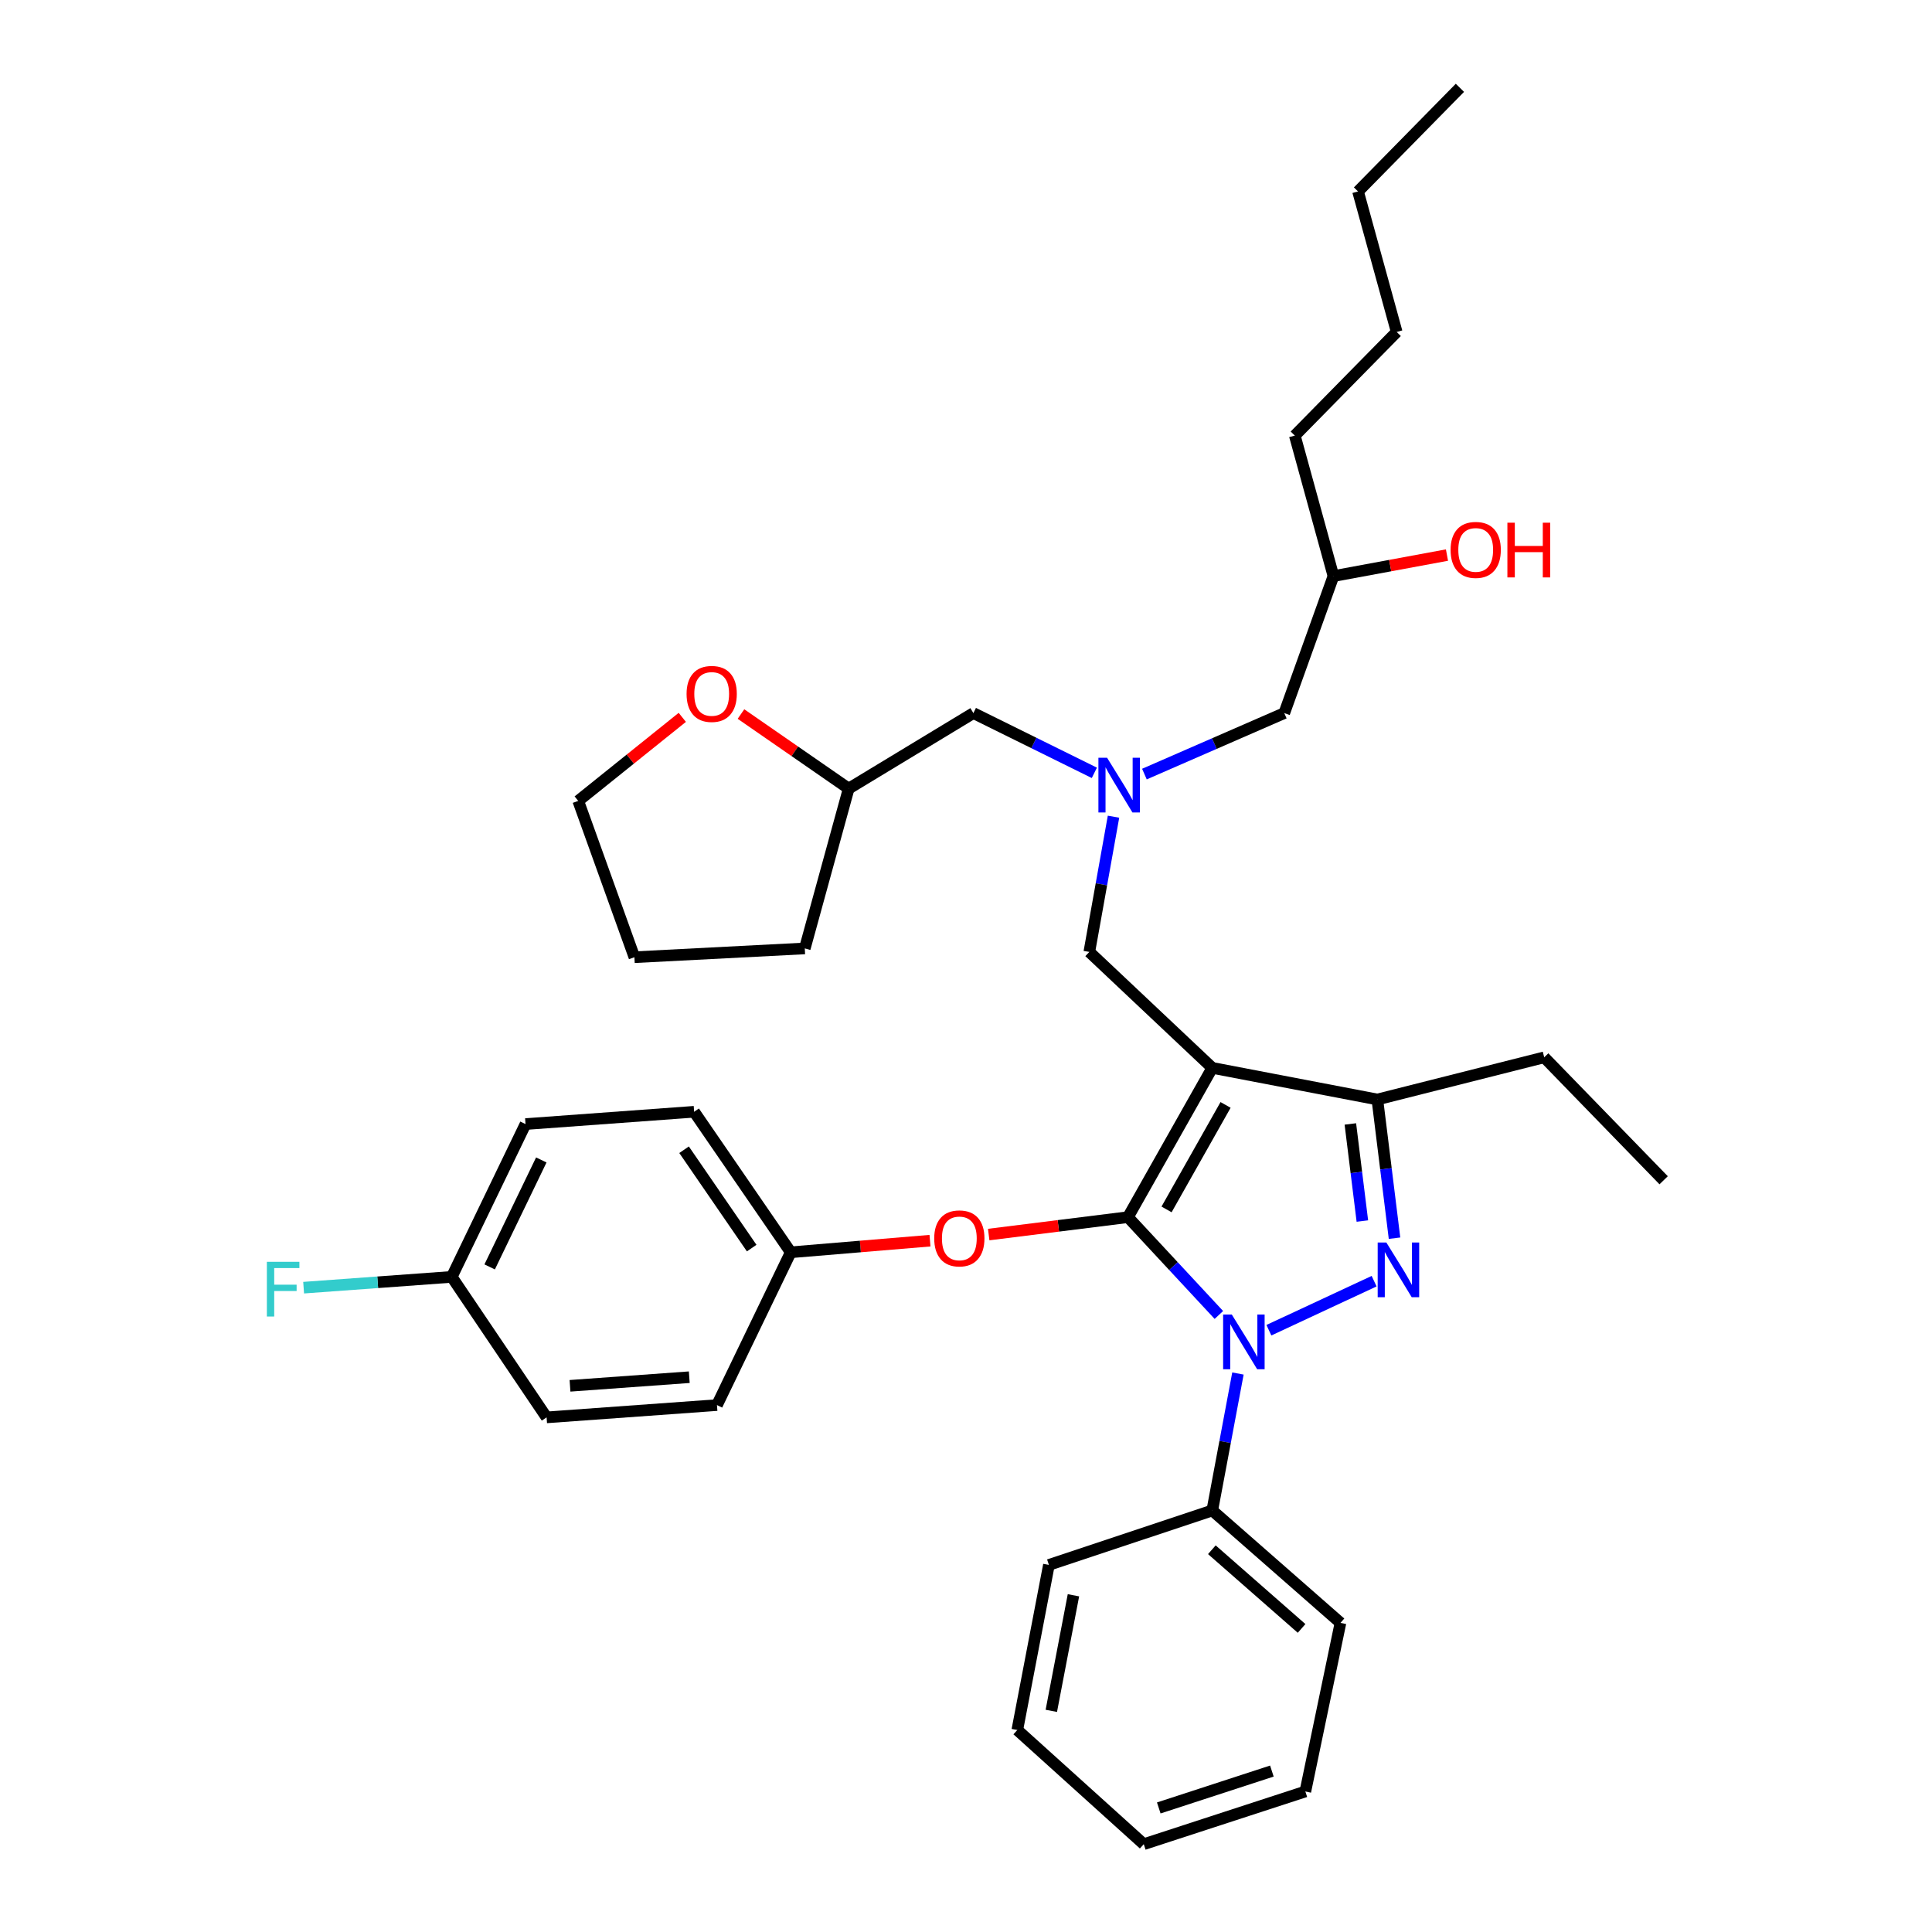 <?xml version='1.0' encoding='iso-8859-1'?>
<svg version='1.1' baseProfile='full'
              xmlns='http://www.w3.org/2000/svg'
                      xmlns:rdkit='http://www.rdkit.org/xml'
                      xmlns:xlink='http://www.w3.org/1999/xlink'
                  xml:space='preserve'
width='1000px' height='1000px' viewBox='0 0 1000 1000'>
<!-- END OF HEADER -->
<rect style='opacity:1.0;fill:#FFFFFF;stroke:none' width='1000' height='1000' x='0' y='0'> </rect>
<path class='bond-0' d='M 566.434,400.019 L 535.131,384.556' style='fill:none;fill-rule:evenodd;stroke:#0000FF;stroke-width:6px;stroke-linecap:butt;stroke-linejoin:miter;stroke-opacity:1' />
<path class='bond-0' d='M 535.131,384.556 L 503.827,369.093' style='fill:none;fill-rule:evenodd;stroke:#000000;stroke-width:6px;stroke-linecap:butt;stroke-linejoin:miter;stroke-opacity:1' />
<path class='bond-1' d='M 592.349,400.663 L 628.543,384.878' style='fill:none;fill-rule:evenodd;stroke:#0000FF;stroke-width:6px;stroke-linecap:butt;stroke-linejoin:miter;stroke-opacity:1' />
<path class='bond-1' d='M 628.543,384.878 L 664.738,369.093' style='fill:none;fill-rule:evenodd;stroke:#000000;stroke-width:6px;stroke-linecap:butt;stroke-linejoin:miter;stroke-opacity:1' />
<path class='bond-2' d='M 576.352,422.717 L 570.089,457.721' style='fill:none;fill-rule:evenodd;stroke:#0000FF;stroke-width:6px;stroke-linecap:butt;stroke-linejoin:miter;stroke-opacity:1' />
<path class='bond-2' d='M 570.089,457.721 L 563.826,492.724' style='fill:none;fill-rule:evenodd;stroke:#000000;stroke-width:6px;stroke-linecap:butt;stroke-linejoin:miter;stroke-opacity:1' />
<path class='bond-3' d='M 664.738,369.093 L 690.191,298.185' style='fill:none;fill-rule:evenodd;stroke:#000000;stroke-width:6px;stroke-linecap:butt;stroke-linejoin:miter;stroke-opacity:1' />
<path class='bond-4' d='M 690.191,298.185 L 719.572,292.744' style='fill:none;fill-rule:evenodd;stroke:#000000;stroke-width:6px;stroke-linecap:butt;stroke-linejoin:miter;stroke-opacity:1' />
<path class='bond-4' d='M 719.572,292.744 L 748.952,287.304' style='fill:none;fill-rule:evenodd;stroke:#FF0000;stroke-width:6px;stroke-linecap:butt;stroke-linejoin:miter;stroke-opacity:1' />
<path class='bond-5' d='M 690.191,298.185 L 670.189,225.459' style='fill:none;fill-rule:evenodd;stroke:#000000;stroke-width:6px;stroke-linecap:butt;stroke-linejoin:miter;stroke-opacity:1' />
<path class='bond-6' d='M 702.917,99.094 L 722.92,171.82' style='fill:none;fill-rule:evenodd;stroke:#000000;stroke-width:6px;stroke-linecap:butt;stroke-linejoin:miter;stroke-opacity:1' />
<path class='bond-7' d='M 702.917,99.094 L 755.649,45.455' style='fill:none;fill-rule:evenodd;stroke:#000000;stroke-width:6px;stroke-linecap:butt;stroke-linejoin:miter;stroke-opacity:1' />
<path class='bond-8' d='M 722.92,171.82 L 670.189,225.459' style='fill:none;fill-rule:evenodd;stroke:#000000;stroke-width:6px;stroke-linecap:butt;stroke-linejoin:miter;stroke-opacity:1' />
<path class='bond-9' d='M 563.826,492.724 L 627.467,552.731' style='fill:none;fill-rule:evenodd;stroke:#000000;stroke-width:6px;stroke-linecap:butt;stroke-linejoin:miter;stroke-opacity:1' />
<path class='bond-10' d='M 630.884,680.623 L 607.356,655.311' style='fill:none;fill-rule:evenodd;stroke:#0000FF;stroke-width:6px;stroke-linecap:butt;stroke-linejoin:miter;stroke-opacity:1' />
<path class='bond-10' d='M 607.356,655.311 L 583.828,629.999' style='fill:none;fill-rule:evenodd;stroke:#000000;stroke-width:6px;stroke-linecap:butt;stroke-linejoin:miter;stroke-opacity:1' />
<path class='bond-11' d='M 656.774,688.515 L 711.239,663.135' style='fill:none;fill-rule:evenodd;stroke:#0000FF;stroke-width:6px;stroke-linecap:butt;stroke-linejoin:miter;stroke-opacity:1' />
<path class='bond-12' d='M 640.756,710.928 L 634.112,746.372' style='fill:none;fill-rule:evenodd;stroke:#0000FF;stroke-width:6px;stroke-linecap:butt;stroke-linejoin:miter;stroke-opacity:1' />
<path class='bond-12' d='M 634.112,746.372 L 627.467,781.817' style='fill:none;fill-rule:evenodd;stroke:#000000;stroke-width:6px;stroke-linecap:butt;stroke-linejoin:miter;stroke-opacity:1' />
<path class='bond-13' d='M 583.828,629.999 L 547.789,634.504' style='fill:none;fill-rule:evenodd;stroke:#000000;stroke-width:6px;stroke-linecap:butt;stroke-linejoin:miter;stroke-opacity:1' />
<path class='bond-13' d='M 547.789,634.504 L 511.75,639.008' style='fill:none;fill-rule:evenodd;stroke:#FF0000;stroke-width:6px;stroke-linecap:butt;stroke-linejoin:miter;stroke-opacity:1' />
<path class='bond-14' d='M 583.828,629.999 L 627.467,552.731' style='fill:none;fill-rule:evenodd;stroke:#000000;stroke-width:6px;stroke-linecap:butt;stroke-linejoin:miter;stroke-opacity:1' />
<path class='bond-14' d='M 603.806,625.995 L 634.353,571.907' style='fill:none;fill-rule:evenodd;stroke:#000000;stroke-width:6px;stroke-linecap:butt;stroke-linejoin:miter;stroke-opacity:1' />
<path class='bond-15' d='M 627.467,552.731 L 712.919,569.092' style='fill:none;fill-rule:evenodd;stroke:#000000;stroke-width:6px;stroke-linecap:butt;stroke-linejoin:miter;stroke-opacity:1' />
<path class='bond-16' d='M 712.919,569.092 L 799.279,547.272' style='fill:none;fill-rule:evenodd;stroke:#000000;stroke-width:6px;stroke-linecap:butt;stroke-linejoin:miter;stroke-opacity:1' />
<path class='bond-17' d='M 712.919,569.092 L 717.36,604.989' style='fill:none;fill-rule:evenodd;stroke:#000000;stroke-width:6px;stroke-linecap:butt;stroke-linejoin:miter;stroke-opacity:1' />
<path class='bond-17' d='M 717.36,604.989 L 721.802,640.887' style='fill:none;fill-rule:evenodd;stroke:#0000FF;stroke-width:6px;stroke-linecap:butt;stroke-linejoin:miter;stroke-opacity:1' />
<path class='bond-17' d='M 698.942,581.755 L 702.051,606.884' style='fill:none;fill-rule:evenodd;stroke:#000000;stroke-width:6px;stroke-linecap:butt;stroke-linejoin:miter;stroke-opacity:1' />
<path class='bond-17' d='M 702.051,606.884 L 705.16,632.012' style='fill:none;fill-rule:evenodd;stroke:#0000FF;stroke-width:6px;stroke-linecap:butt;stroke-linejoin:miter;stroke-opacity:1' />
<path class='bond-18' d='M 383.526,369.584 L 411.402,388.882' style='fill:none;fill-rule:evenodd;stroke:#FF0000;stroke-width:6px;stroke-linecap:butt;stroke-linejoin:miter;stroke-opacity:1' />
<path class='bond-18' d='M 411.402,388.882 L 439.278,408.181' style='fill:none;fill-rule:evenodd;stroke:#000000;stroke-width:6px;stroke-linecap:butt;stroke-linejoin:miter;stroke-opacity:1' />
<path class='bond-19' d='M 353.155,371.305 L 326.221,392.927' style='fill:none;fill-rule:evenodd;stroke:#FF0000;stroke-width:6px;stroke-linecap:butt;stroke-linejoin:miter;stroke-opacity:1' />
<path class='bond-19' d='M 326.221,392.927 L 299.287,414.548' style='fill:none;fill-rule:evenodd;stroke:#000000;stroke-width:6px;stroke-linecap:butt;stroke-linejoin:miter;stroke-opacity:1' />
<path class='bond-20' d='M 439.278,408.181 L 503.827,369.093' style='fill:none;fill-rule:evenodd;stroke:#000000;stroke-width:6px;stroke-linecap:butt;stroke-linejoin:miter;stroke-opacity:1' />
<path class='bond-21' d='M 439.278,408.181 L 416.559,490.907' style='fill:none;fill-rule:evenodd;stroke:#000000;stroke-width:6px;stroke-linecap:butt;stroke-linejoin:miter;stroke-opacity:1' />
<path class='bond-22' d='M 299.287,414.548 L 328.373,495.458' style='fill:none;fill-rule:evenodd;stroke:#000000;stroke-width:6px;stroke-linecap:butt;stroke-linejoin:miter;stroke-opacity:1' />
<path class='bond-23' d='M 481.362,642.175 L 445.322,645.179' style='fill:none;fill-rule:evenodd;stroke:#FF0000;stroke-width:6px;stroke-linecap:butt;stroke-linejoin:miter;stroke-opacity:1' />
<path class='bond-23' d='M 445.322,645.179 L 409.283,648.184' style='fill:none;fill-rule:evenodd;stroke:#000000;stroke-width:6px;stroke-linecap:butt;stroke-linejoin:miter;stroke-opacity:1' />
<path class='bond-24' d='M 272.008,581.818 L 233.829,660.911' style='fill:none;fill-rule:evenodd;stroke:#000000;stroke-width:6px;stroke-linecap:butt;stroke-linejoin:miter;stroke-opacity:1' />
<path class='bond-24' d='M 280.173,600.388 L 253.448,655.753' style='fill:none;fill-rule:evenodd;stroke:#000000;stroke-width:6px;stroke-linecap:butt;stroke-linejoin:miter;stroke-opacity:1' />
<path class='bond-25' d='M 272.008,581.818 L 359.285,575.45' style='fill:none;fill-rule:evenodd;stroke:#000000;stroke-width:6px;stroke-linecap:butt;stroke-linejoin:miter;stroke-opacity:1' />
<path class='bond-26' d='M 233.829,660.911 L 282.918,733.636' style='fill:none;fill-rule:evenodd;stroke:#000000;stroke-width:6px;stroke-linecap:butt;stroke-linejoin:miter;stroke-opacity:1' />
<path class='bond-27' d='M 233.829,660.911 L 195.494,663.704' style='fill:none;fill-rule:evenodd;stroke:#000000;stroke-width:6px;stroke-linecap:butt;stroke-linejoin:miter;stroke-opacity:1' />
<path class='bond-27' d='M 195.494,663.704 L 157.159,666.497' style='fill:none;fill-rule:evenodd;stroke:#33CCCC;stroke-width:6px;stroke-linecap:butt;stroke-linejoin:miter;stroke-opacity:1' />
<path class='bond-28' d='M 282.918,733.636 L 371.103,727.268' style='fill:none;fill-rule:evenodd;stroke:#000000;stroke-width:6px;stroke-linecap:butt;stroke-linejoin:miter;stroke-opacity:1' />
<path class='bond-28' d='M 295.035,717.295 L 356.765,712.838' style='fill:none;fill-rule:evenodd;stroke:#000000;stroke-width:6px;stroke-linecap:butt;stroke-linejoin:miter;stroke-opacity:1' />
<path class='bond-29' d='M 627.467,781.817 L 693.825,839.999' style='fill:none;fill-rule:evenodd;stroke:#000000;stroke-width:6px;stroke-linecap:butt;stroke-linejoin:miter;stroke-opacity:1' />
<path class='bond-29' d='M 627.251,802.143 L 673.701,842.87' style='fill:none;fill-rule:evenodd;stroke:#000000;stroke-width:6px;stroke-linecap:butt;stroke-linejoin:miter;stroke-opacity:1' />
<path class='bond-30' d='M 627.467,781.817 L 542.915,809.995' style='fill:none;fill-rule:evenodd;stroke:#000000;stroke-width:6px;stroke-linecap:butt;stroke-linejoin:miter;stroke-opacity:1' />
<path class='bond-31' d='M 693.825,839.999 L 675.648,927.276' style='fill:none;fill-rule:evenodd;stroke:#000000;stroke-width:6px;stroke-linecap:butt;stroke-linejoin:miter;stroke-opacity:1' />
<path class='bond-32' d='M 799.279,547.272 L 861.103,610.905' style='fill:none;fill-rule:evenodd;stroke:#000000;stroke-width:6px;stroke-linecap:butt;stroke-linejoin:miter;stroke-opacity:1' />
<path class='bond-33' d='M 542.915,809.995 L 526.555,895.455' style='fill:none;fill-rule:evenodd;stroke:#000000;stroke-width:6px;stroke-linecap:butt;stroke-linejoin:miter;stroke-opacity:1' />
<path class='bond-33' d='M 555.612,825.714 L 544.16,885.537' style='fill:none;fill-rule:evenodd;stroke:#000000;stroke-width:6px;stroke-linecap:butt;stroke-linejoin:miter;stroke-opacity:1' />
<path class='bond-34' d='M 675.648,927.276 L 592.013,954.545' style='fill:none;fill-rule:evenodd;stroke:#000000;stroke-width:6px;stroke-linecap:butt;stroke-linejoin:miter;stroke-opacity:1' />
<path class='bond-34' d='M 658.32,916.7 L 599.776,935.789' style='fill:none;fill-rule:evenodd;stroke:#000000;stroke-width:6px;stroke-linecap:butt;stroke-linejoin:miter;stroke-opacity:1' />
<path class='bond-35' d='M 526.555,895.455 L 592.013,954.545' style='fill:none;fill-rule:evenodd;stroke:#000000;stroke-width:6px;stroke-linecap:butt;stroke-linejoin:miter;stroke-opacity:1' />
<path class='bond-36' d='M 371.103,727.268 L 409.283,648.184' style='fill:none;fill-rule:evenodd;stroke:#000000;stroke-width:6px;stroke-linecap:butt;stroke-linejoin:miter;stroke-opacity:1' />
<path class='bond-37' d='M 409.283,648.184 L 359.285,575.45' style='fill:none;fill-rule:evenodd;stroke:#000000;stroke-width:6px;stroke-linecap:butt;stroke-linejoin:miter;stroke-opacity:1' />
<path class='bond-37' d='M 389.071,646.013 L 354.073,595.099' style='fill:none;fill-rule:evenodd;stroke:#000000;stroke-width:6px;stroke-linecap:butt;stroke-linejoin:miter;stroke-opacity:1' />
<path class='bond-38' d='M 416.559,490.907 L 328.373,495.458' style='fill:none;fill-rule:evenodd;stroke:#000000;stroke-width:6px;stroke-linecap:butt;stroke-linejoin:miter;stroke-opacity:1' />
<path  class='atom-0' d='M 573.018 392.204
L 582.298 407.204
Q 583.218 408.684, 584.698 411.364
Q 586.178 414.044, 586.258 414.204
L 586.258 392.204
L 590.018 392.204
L 590.018 420.524
L 586.138 420.524
L 576.178 404.124
Q 575.018 402.204, 573.778 400.004
Q 572.578 397.804, 572.218 397.124
L 572.218 420.524
L 568.538 420.524
L 568.538 392.204
L 573.018 392.204
' fill='#0000FF'/>
<path  class='atom-4' d='M 750.825 284.63
Q 750.825 277.83, 754.185 274.03
Q 757.545 270.23, 763.825 270.23
Q 770.105 270.23, 773.465 274.03
Q 776.825 277.83, 776.825 284.63
Q 776.825 291.51, 773.425 295.43
Q 770.025 299.31, 763.825 299.31
Q 757.585 299.31, 754.185 295.43
Q 750.825 291.55, 750.825 284.63
M 763.825 296.11
Q 768.145 296.11, 770.465 293.23
Q 772.825 290.31, 772.825 284.63
Q 772.825 279.07, 770.465 276.27
Q 768.145 273.43, 763.825 273.43
Q 759.505 273.43, 757.145 276.23
Q 754.825 279.03, 754.825 284.63
Q 754.825 290.35, 757.145 293.23
Q 759.505 296.11, 763.825 296.11
' fill='#FF0000'/>
<path  class='atom-4' d='M 780.225 270.55
L 784.065 270.55
L 784.065 282.59
L 798.545 282.59
L 798.545 270.55
L 802.385 270.55
L 802.385 298.87
L 798.545 298.87
L 798.545 285.79
L 784.065 285.79
L 784.065 298.87
L 780.225 298.87
L 780.225 270.55
' fill='#FF0000'/>
<path  class='atom-8' d='M 637.567 680.388
L 646.847 695.388
Q 647.767 696.868, 649.247 699.548
Q 650.727 702.228, 650.807 702.388
L 650.807 680.388
L 654.567 680.388
L 654.567 708.708
L 650.687 708.708
L 640.727 692.308
Q 639.567 690.388, 638.327 688.188
Q 637.127 685.988, 636.767 685.308
L 636.767 708.708
L 633.087 708.708
L 633.087 680.388
L 637.567 680.388
' fill='#0000FF'/>
<path  class='atom-12' d='M 717.568 643.108
L 726.848 658.108
Q 727.768 659.588, 729.248 662.268
Q 730.728 664.948, 730.808 665.108
L 730.808 643.108
L 734.568 643.108
L 734.568 671.428
L 730.688 671.428
L 720.728 655.028
Q 719.568 653.108, 718.328 650.908
Q 717.128 648.708, 716.768 648.028
L 716.768 671.428
L 713.088 671.428
L 713.088 643.108
L 717.568 643.108
' fill='#0000FF'/>
<path  class='atom-13' d='M 355.369 359.172
Q 355.369 352.372, 358.729 348.572
Q 362.089 344.772, 368.369 344.772
Q 374.649 344.772, 378.009 348.572
Q 381.369 352.372, 381.369 359.172
Q 381.369 366.052, 377.969 369.972
Q 374.569 373.852, 368.369 373.852
Q 362.129 373.852, 358.729 369.972
Q 355.369 366.092, 355.369 359.172
M 368.369 370.652
Q 372.689 370.652, 375.009 367.772
Q 377.369 364.852, 377.369 359.172
Q 377.369 353.612, 375.009 350.812
Q 372.689 347.972, 368.369 347.972
Q 364.049 347.972, 361.689 350.772
Q 359.369 353.572, 359.369 359.172
Q 359.369 364.892, 361.689 367.772
Q 364.049 370.652, 368.369 370.652
' fill='#FF0000'/>
<path  class='atom-17' d='M 483.551 640.988
Q 483.551 634.188, 486.911 630.388
Q 490.271 626.588, 496.551 626.588
Q 502.831 626.588, 506.191 630.388
Q 509.551 634.188, 509.551 640.988
Q 509.551 647.868, 506.151 651.788
Q 502.751 655.668, 496.551 655.668
Q 490.311 655.668, 486.911 651.788
Q 483.551 647.908, 483.551 640.988
M 496.551 652.468
Q 500.871 652.468, 503.191 649.588
Q 505.551 646.668, 505.551 640.988
Q 505.551 635.428, 503.191 632.628
Q 500.871 629.788, 496.551 629.788
Q 492.231 629.788, 489.871 632.588
Q 487.551 635.388, 487.551 640.988
Q 487.551 646.708, 489.871 649.588
Q 492.231 652.468, 496.551 652.468
' fill='#FF0000'/>
<path  class='atom-32' d='M 138.132 653.11
L 154.972 653.11
L 154.972 656.35
L 141.932 656.35
L 141.932 664.95
L 153.532 664.95
L 153.532 668.23
L 141.932 668.23
L 141.932 681.43
L 138.132 681.43
L 138.132 653.11
' fill='#33CCCC'/>
</svg>
